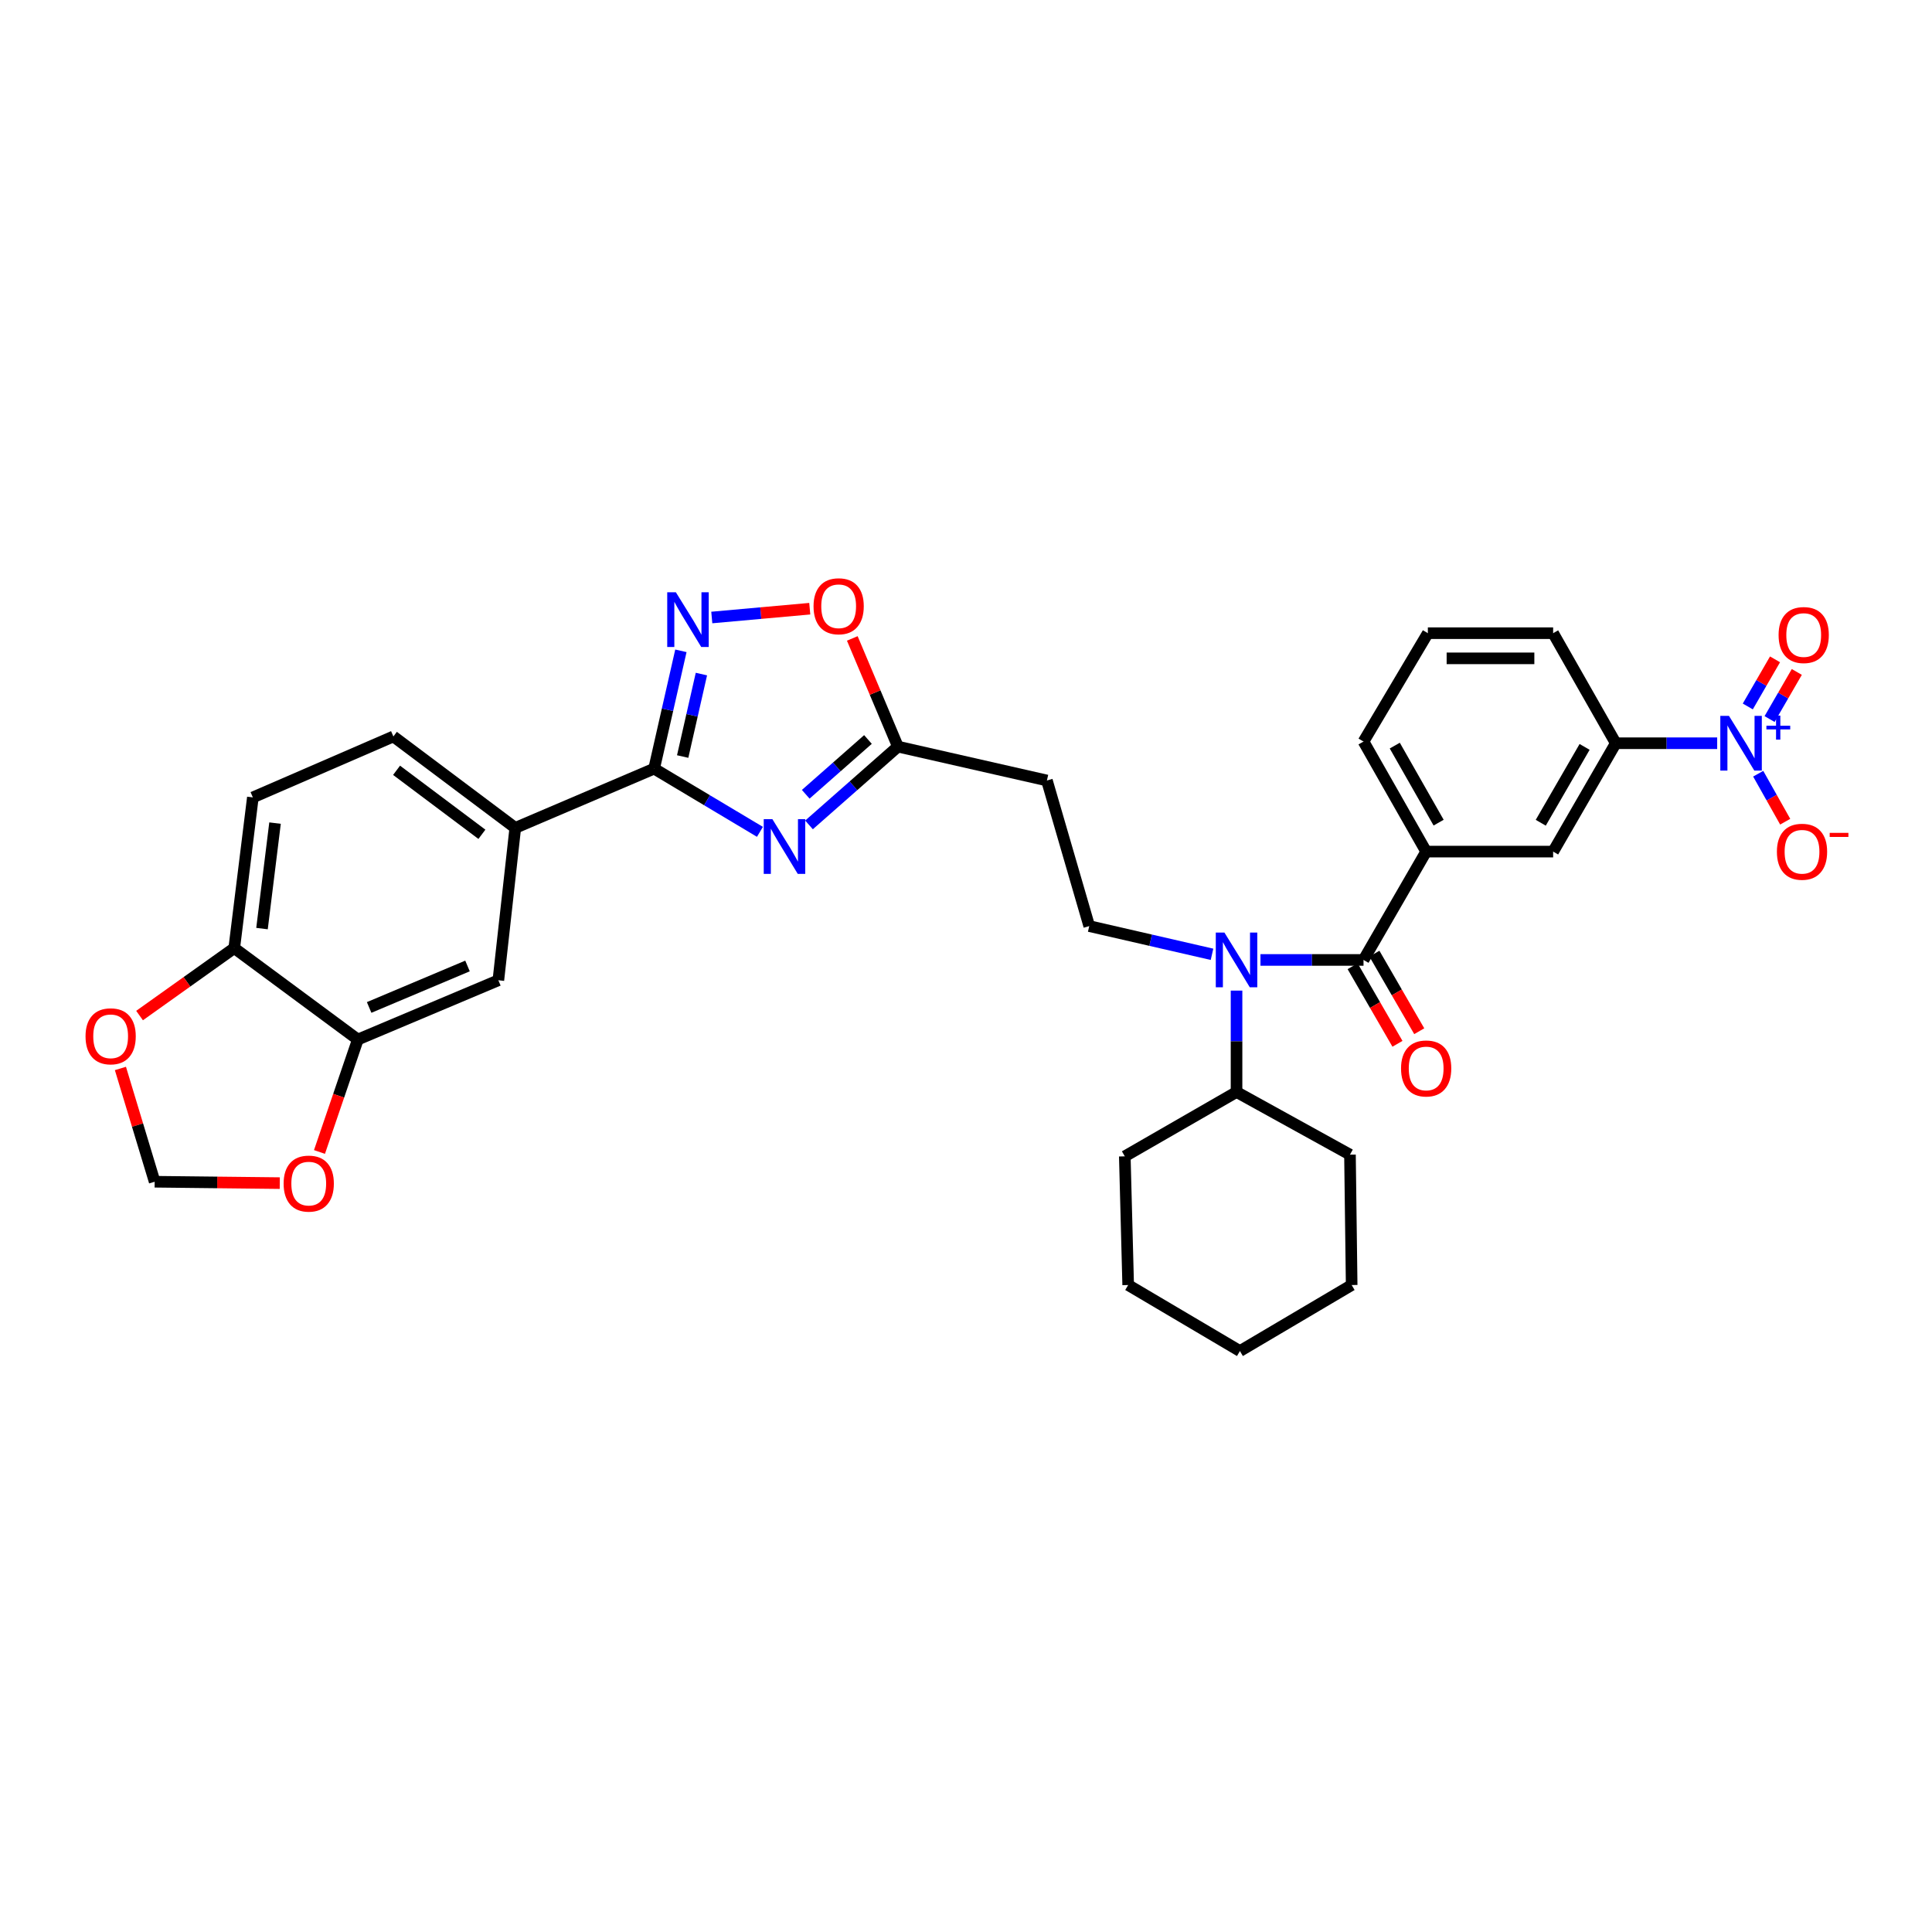 <?xml version='1.0' encoding='iso-8859-1'?>
<svg version='1.1' baseProfile='full'
              xmlns='http://www.w3.org/2000/svg'
                      xmlns:rdkit='http://www.rdkit.org/xml'
                      xmlns:xlink='http://www.w3.org/1999/xlink'
                  xml:space='preserve'
width='1000px' height='1000px' viewBox='0 0 1000 1000'>
<!-- END OF HEADER -->
<rect style='opacity:1.0;fill:#FFFFFF;stroke:none' width='1000' height='1000' x='0' y='0'> </rect>
<path class='bond-0' d='M 627.336,493.948 L 595.563,486.646' style='fill:none;fill-rule:evenodd;stroke:#0000FF;stroke-width:6px;stroke-linecap:butt;stroke-linejoin:miter;stroke-opacity:1' />
<path class='bond-0' d='M 595.563,486.646 L 563.79,479.344' style='fill:none;fill-rule:evenodd;stroke:#000000;stroke-width:6px;stroke-linecap:butt;stroke-linejoin:miter;stroke-opacity:1' />
<path class='bond-1' d='M 640.031,512.734 L 640.031,538.978' style='fill:none;fill-rule:evenodd;stroke:#0000FF;stroke-width:6px;stroke-linecap:butt;stroke-linejoin:miter;stroke-opacity:1' />
<path class='bond-1' d='M 640.031,538.978 L 640.031,565.222' style='fill:none;fill-rule:evenodd;stroke:#000000;stroke-width:6px;stroke-linecap:butt;stroke-linejoin:miter;stroke-opacity:1' />
<path class='bond-2' d='M 652.414,496.866 L 679.084,496.866' style='fill:none;fill-rule:evenodd;stroke:#0000FF;stroke-width:6px;stroke-linecap:butt;stroke-linejoin:miter;stroke-opacity:1' />
<path class='bond-2' d='M 679.084,496.866 L 705.754,496.866' style='fill:none;fill-rule:evenodd;stroke:#000000;stroke-width:6px;stroke-linecap:butt;stroke-linejoin:miter;stroke-opacity:1' />
<path class='bond-3' d='M 338.574,397.844 L 365.959,414.203' style='fill:none;fill-rule:evenodd;stroke:#000000;stroke-width:6px;stroke-linecap:butt;stroke-linejoin:miter;stroke-opacity:1' />
<path class='bond-3' d='M 365.959,414.203 L 393.343,430.563' style='fill:none;fill-rule:evenodd;stroke:#0000FF;stroke-width:6px;stroke-linecap:butt;stroke-linejoin:miter;stroke-opacity:1' />
<path class='bond-4' d='M 338.574,397.844 L 345.502,367.354' style='fill:none;fill-rule:evenodd;stroke:#000000;stroke-width:6px;stroke-linecap:butt;stroke-linejoin:miter;stroke-opacity:1' />
<path class='bond-4' d='M 345.502,367.354 L 352.429,336.864' style='fill:none;fill-rule:evenodd;stroke:#0000FF;stroke-width:6px;stroke-linecap:butt;stroke-linejoin:miter;stroke-opacity:1' />
<path class='bond-4' d='M 353.351,391.582 L 358.2,370.239' style='fill:none;fill-rule:evenodd;stroke:#000000;stroke-width:6px;stroke-linecap:butt;stroke-linejoin:miter;stroke-opacity:1' />
<path class='bond-4' d='M 358.2,370.239 L 363.049,348.896' style='fill:none;fill-rule:evenodd;stroke:#0000FF;stroke-width:6px;stroke-linecap:butt;stroke-linejoin:miter;stroke-opacity:1' />
<path class='bond-5' d='M 338.574,397.844 L 266.71,428.517' style='fill:none;fill-rule:evenodd;stroke:#000000;stroke-width:6px;stroke-linecap:butt;stroke-linejoin:miter;stroke-opacity:1' />
<path class='bond-6' d='M 418.744,426.973 L 441.752,406.711' style='fill:none;fill-rule:evenodd;stroke:#0000FF;stroke-width:6px;stroke-linecap:butt;stroke-linejoin:miter;stroke-opacity:1' />
<path class='bond-6' d='M 441.752,406.711 L 464.761,386.45' style='fill:none;fill-rule:evenodd;stroke:#000000;stroke-width:6px;stroke-linecap:butt;stroke-linejoin:miter;stroke-opacity:1' />
<path class='bond-6' d='M 417.041,411.122 L 433.147,396.939' style='fill:none;fill-rule:evenodd;stroke:#0000FF;stroke-width:6px;stroke-linecap:butt;stroke-linejoin:miter;stroke-opacity:1' />
<path class='bond-6' d='M 433.147,396.939 L 449.253,382.756' style='fill:none;fill-rule:evenodd;stroke:#000000;stroke-width:6px;stroke-linecap:butt;stroke-linejoin:miter;stroke-opacity:1' />
<path class='bond-7' d='M 464.761,386.45 L 452.953,358.45' style='fill:none;fill-rule:evenodd;stroke:#000000;stroke-width:6px;stroke-linecap:butt;stroke-linejoin:miter;stroke-opacity:1' />
<path class='bond-7' d='M 452.953,358.45 L 441.145,330.45' style='fill:none;fill-rule:evenodd;stroke:#FF0000;stroke-width:6px;stroke-linecap:butt;stroke-linejoin:miter;stroke-opacity:1' />
<path class='bond-8' d='M 464.761,386.45 L 541.878,403.978' style='fill:none;fill-rule:evenodd;stroke:#000000;stroke-width:6px;stroke-linecap:butt;stroke-linejoin:miter;stroke-opacity:1' />
<path class='bond-9' d='M 419.13,315.061 L 393.774,317.34' style='fill:none;fill-rule:evenodd;stroke:#FF0000;stroke-width:6px;stroke-linecap:butt;stroke-linejoin:miter;stroke-opacity:1' />
<path class='bond-9' d='M 393.774,317.34 L 368.418,319.619' style='fill:none;fill-rule:evenodd;stroke:#0000FF;stroke-width:6px;stroke-linecap:butt;stroke-linejoin:miter;stroke-opacity:1' />
<path class='bond-10' d='M 185.216,538.057 L 257.949,507.384' style='fill:none;fill-rule:evenodd;stroke:#000000;stroke-width:6px;stroke-linecap:butt;stroke-linejoin:miter;stroke-opacity:1' />
<path class='bond-10' d='M 191.066,521.458 L 241.979,499.987' style='fill:none;fill-rule:evenodd;stroke:#000000;stroke-width:6px;stroke-linecap:butt;stroke-linejoin:miter;stroke-opacity:1' />
<path class='bond-11' d='M 185.216,538.057 L 175.288,567.159' style='fill:none;fill-rule:evenodd;stroke:#000000;stroke-width:6px;stroke-linecap:butt;stroke-linejoin:miter;stroke-opacity:1' />
<path class='bond-11' d='M 175.288,567.159 L 165.359,596.26' style='fill:none;fill-rule:evenodd;stroke:#FF0000;stroke-width:6px;stroke-linecap:butt;stroke-linejoin:miter;stroke-opacity:1' />
<path class='bond-12' d='M 185.216,538.057 L 121.244,490.738' style='fill:none;fill-rule:evenodd;stroke:#000000;stroke-width:6px;stroke-linecap:butt;stroke-linejoin:miter;stroke-opacity:1' />
<path class='bond-13' d='M 121.244,490.738 L 130.88,412.739' style='fill:none;fill-rule:evenodd;stroke:#000000;stroke-width:6px;stroke-linecap:butt;stroke-linejoin:miter;stroke-opacity:1' />
<path class='bond-13' d='M 135.613,480.635 L 142.358,426.035' style='fill:none;fill-rule:evenodd;stroke:#000000;stroke-width:6px;stroke-linecap:butt;stroke-linejoin:miter;stroke-opacity:1' />
<path class='bond-14' d='M 121.244,490.738 L 96.74,508.193' style='fill:none;fill-rule:evenodd;stroke:#000000;stroke-width:6px;stroke-linecap:butt;stroke-linejoin:miter;stroke-opacity:1' />
<path class='bond-14' d='M 96.74,508.193 L 72.236,525.648' style='fill:none;fill-rule:evenodd;stroke:#FF0000;stroke-width:6px;stroke-linecap:butt;stroke-linejoin:miter;stroke-opacity:1' />
<path class='bond-15' d='M 144.809,612.382 L 112.431,612.024' style='fill:none;fill-rule:evenodd;stroke:#FF0000;stroke-width:6px;stroke-linecap:butt;stroke-linejoin:miter;stroke-opacity:1' />
<path class='bond-15' d='M 112.431,612.024 L 80.053,611.665' style='fill:none;fill-rule:evenodd;stroke:#000000;stroke-width:6px;stroke-linecap:butt;stroke-linejoin:miter;stroke-opacity:1' />
<path class='bond-16' d='M 62.329,553.035 L 71.191,582.35' style='fill:none;fill-rule:evenodd;stroke:#FF0000;stroke-width:6px;stroke-linecap:butt;stroke-linejoin:miter;stroke-opacity:1' />
<path class='bond-16' d='M 71.191,582.35 L 80.053,611.665' style='fill:none;fill-rule:evenodd;stroke:#000000;stroke-width:6px;stroke-linecap:butt;stroke-linejoin:miter;stroke-opacity:1' />
<path class='bond-17' d='M 257.949,507.384 L 266.71,428.517' style='fill:none;fill-rule:evenodd;stroke:#000000;stroke-width:6px;stroke-linecap:butt;stroke-linejoin:miter;stroke-opacity:1' />
<path class='bond-18' d='M 266.71,428.517 L 203.613,381.191' style='fill:none;fill-rule:evenodd;stroke:#000000;stroke-width:6px;stroke-linecap:butt;stroke-linejoin:miter;stroke-opacity:1' />
<path class='bond-18' d='M 249.432,431.835 L 205.264,398.706' style='fill:none;fill-rule:evenodd;stroke:#000000;stroke-width:6px;stroke-linecap:butt;stroke-linejoin:miter;stroke-opacity:1' />
<path class='bond-19' d='M 130.88,412.739 L 203.613,381.191' style='fill:none;fill-rule:evenodd;stroke:#000000;stroke-width:6px;stroke-linecap:butt;stroke-linejoin:miter;stroke-opacity:1' />
<path class='bond-20' d='M 563.79,479.344 L 541.878,403.978' style='fill:none;fill-rule:evenodd;stroke:#000000;stroke-width:6px;stroke-linecap:butt;stroke-linejoin:miter;stroke-opacity:1' />
<path class='bond-21' d='M 640.031,565.222 L 698.744,597.645' style='fill:none;fill-rule:evenodd;stroke:#000000;stroke-width:6px;stroke-linecap:butt;stroke-linejoin:miter;stroke-opacity:1' />
<path class='bond-22' d='M 640.031,565.222 L 582.194,598.521' style='fill:none;fill-rule:evenodd;stroke:#000000;stroke-width:6px;stroke-linecap:butt;stroke-linejoin:miter;stroke-opacity:1' />
<path class='bond-23' d='M 698.744,597.645 L 699.62,665.126' style='fill:none;fill-rule:evenodd;stroke:#000000;stroke-width:6px;stroke-linecap:butt;stroke-linejoin:miter;stroke-opacity:1' />
<path class='bond-24' d='M 582.194,598.521 L 583.944,665.126' style='fill:none;fill-rule:evenodd;stroke:#000000;stroke-width:6px;stroke-linecap:butt;stroke-linejoin:miter;stroke-opacity:1' />
<path class='bond-25' d='M 583.944,665.126 L 641.782,699.301' style='fill:none;fill-rule:evenodd;stroke:#000000;stroke-width:6px;stroke-linecap:butt;stroke-linejoin:miter;stroke-opacity:1' />
<path class='bond-26' d='M 699.62,665.126 L 641.782,699.301' style='fill:none;fill-rule:evenodd;stroke:#000000;stroke-width:6px;stroke-linecap:butt;stroke-linejoin:miter;stroke-opacity:1' />
<path class='bond-27' d='M 888.811,384.699 L 862.568,384.699' style='fill:none;fill-rule:evenodd;stroke:#0000FF;stroke-width:6px;stroke-linecap:butt;stroke-linejoin:miter;stroke-opacity:1' />
<path class='bond-27' d='M 862.568,384.699 L 836.324,384.699' style='fill:none;fill-rule:evenodd;stroke:#000000;stroke-width:6px;stroke-linecap:butt;stroke-linejoin:miter;stroke-opacity:1' />
<path class='bond-28' d='M 910.042,400.468 L 917.028,412.889' style='fill:none;fill-rule:evenodd;stroke:#0000FF;stroke-width:6px;stroke-linecap:butt;stroke-linejoin:miter;stroke-opacity:1' />
<path class='bond-28' d='M 917.028,412.889 L 924.015,425.309' style='fill:none;fill-rule:evenodd;stroke:#FF0000;stroke-width:6px;stroke-linecap:butt;stroke-linejoin:miter;stroke-opacity:1' />
<path class='bond-29' d='M 915.931,372.178 L 922.979,359.986' style='fill:none;fill-rule:evenodd;stroke:#0000FF;stroke-width:6px;stroke-linecap:butt;stroke-linejoin:miter;stroke-opacity:1' />
<path class='bond-29' d='M 922.979,359.986 L 930.027,347.795' style='fill:none;fill-rule:evenodd;stroke:#FF0000;stroke-width:6px;stroke-linecap:butt;stroke-linejoin:miter;stroke-opacity:1' />
<path class='bond-29' d='M 904.657,365.661 L 911.705,353.469' style='fill:none;fill-rule:evenodd;stroke:#0000FF;stroke-width:6px;stroke-linecap:butt;stroke-linejoin:miter;stroke-opacity:1' />
<path class='bond-29' d='M 911.705,353.469 L 918.753,341.278' style='fill:none;fill-rule:evenodd;stroke:#FF0000;stroke-width:6px;stroke-linecap:butt;stroke-linejoin:miter;stroke-opacity:1' />
<path class='bond-30' d='M 836.324,384.699 L 803.901,440.786' style='fill:none;fill-rule:evenodd;stroke:#000000;stroke-width:6px;stroke-linecap:butt;stroke-linejoin:miter;stroke-opacity:1' />
<path class='bond-30' d='M 820.188,386.595 L 797.491,425.856' style='fill:none;fill-rule:evenodd;stroke:#000000;stroke-width:6px;stroke-linecap:butt;stroke-linejoin:miter;stroke-opacity:1' />
<path class='bond-31' d='M 836.324,384.699 L 803.901,327.737' style='fill:none;fill-rule:evenodd;stroke:#000000;stroke-width:6px;stroke-linecap:butt;stroke-linejoin:miter;stroke-opacity:1' />
<path class='bond-32' d='M 705.754,496.866 L 738.178,440.786' style='fill:none;fill-rule:evenodd;stroke:#000000;stroke-width:6px;stroke-linecap:butt;stroke-linejoin:miter;stroke-opacity:1' />
<path class='bond-33' d='M 700.117,500.124 L 711.722,520.198' style='fill:none;fill-rule:evenodd;stroke:#000000;stroke-width:6px;stroke-linecap:butt;stroke-linejoin:miter;stroke-opacity:1' />
<path class='bond-33' d='M 711.722,520.198 L 723.327,540.271' style='fill:none;fill-rule:evenodd;stroke:#FF0000;stroke-width:6px;stroke-linecap:butt;stroke-linejoin:miter;stroke-opacity:1' />
<path class='bond-33' d='M 711.391,493.607 L 722.995,513.681' style='fill:none;fill-rule:evenodd;stroke:#000000;stroke-width:6px;stroke-linecap:butt;stroke-linejoin:miter;stroke-opacity:1' />
<path class='bond-33' d='M 722.995,513.681 L 734.6,533.754' style='fill:none;fill-rule:evenodd;stroke:#FF0000;stroke-width:6px;stroke-linecap:butt;stroke-linejoin:miter;stroke-opacity:1' />
<path class='bond-34' d='M 738.178,440.786 L 803.901,440.786' style='fill:none;fill-rule:evenodd;stroke:#000000;stroke-width:6px;stroke-linecap:butt;stroke-linejoin:miter;stroke-opacity:1' />
<path class='bond-35' d='M 738.178,440.786 L 705.754,383.824' style='fill:none;fill-rule:evenodd;stroke:#000000;stroke-width:6px;stroke-linecap:butt;stroke-linejoin:miter;stroke-opacity:1' />
<path class='bond-35' d='M 744.631,425.8 L 721.934,385.926' style='fill:none;fill-rule:evenodd;stroke:#000000;stroke-width:6px;stroke-linecap:butt;stroke-linejoin:miter;stroke-opacity:1' />
<path class='bond-36' d='M 803.901,327.737 L 739.053,327.737' style='fill:none;fill-rule:evenodd;stroke:#000000;stroke-width:6px;stroke-linecap:butt;stroke-linejoin:miter;stroke-opacity:1' />
<path class='bond-36' d='M 794.174,340.759 L 748.78,340.759' style='fill:none;fill-rule:evenodd;stroke:#000000;stroke-width:6px;stroke-linecap:butt;stroke-linejoin:miter;stroke-opacity:1' />
<path class='bond-37' d='M 705.754,383.824 L 739.053,327.737' style='fill:none;fill-rule:evenodd;stroke:#000000;stroke-width:6px;stroke-linecap:butt;stroke-linejoin:miter;stroke-opacity:1' />
<path  class='atom-0' d='M 633.771 482.706
L 643.051 497.706
Q 643.971 499.186, 645.451 501.866
Q 646.931 504.546, 647.011 504.706
L 647.011 482.706
L 650.771 482.706
L 650.771 511.026
L 646.891 511.026
L 636.931 494.626
Q 635.771 492.706, 634.531 490.506
Q 633.331 488.306, 632.971 487.626
L 632.971 511.026
L 629.291 511.026
L 629.291 482.706
L 633.771 482.706
' fill='#0000FF'/>
<path  class='atom-2' d='M 399.788 423.993
L 409.068 438.993
Q 409.988 440.473, 411.468 443.153
Q 412.948 445.833, 413.028 445.993
L 413.028 423.993
L 416.788 423.993
L 416.788 452.313
L 412.908 452.313
L 402.948 435.913
Q 401.788 433.993, 400.548 431.793
Q 399.348 429.593, 398.988 428.913
L 398.988 452.313
L 395.308 452.313
L 395.308 423.993
L 399.788 423.993
' fill='#0000FF'/>
<path  class='atom-4' d='M 421.088 313.797
Q 421.088 306.997, 424.448 303.197
Q 427.808 299.397, 434.088 299.397
Q 440.368 299.397, 443.728 303.197
Q 447.088 306.997, 447.088 313.797
Q 447.088 320.677, 443.688 324.597
Q 440.288 328.477, 434.088 328.477
Q 427.848 328.477, 424.448 324.597
Q 421.088 320.717, 421.088 313.797
M 434.088 325.277
Q 438.408 325.277, 440.728 322.397
Q 443.088 319.477, 443.088 313.797
Q 443.088 308.237, 440.728 305.437
Q 438.408 302.597, 434.088 302.597
Q 429.768 302.597, 427.408 305.397
Q 425.088 308.197, 425.088 313.797
Q 425.088 319.517, 427.408 322.397
Q 429.768 325.277, 434.088 325.277
' fill='#FF0000'/>
<path  class='atom-5' d='M 349.836 306.567
L 359.116 321.567
Q 360.036 323.047, 361.516 325.727
Q 362.996 328.407, 363.076 328.567
L 363.076 306.567
L 366.836 306.567
L 366.836 334.887
L 362.956 334.887
L 352.996 318.487
Q 351.836 316.567, 350.596 314.367
Q 349.396 312.167, 349.036 311.487
L 349.036 334.887
L 345.356 334.887
L 345.356 306.567
L 349.836 306.567
' fill='#0000FF'/>
<path  class='atom-8' d='M 146.803 612.628
Q 146.803 605.828, 150.163 602.028
Q 153.523 598.228, 159.803 598.228
Q 166.083 598.228, 169.443 602.028
Q 172.803 605.828, 172.803 612.628
Q 172.803 619.508, 169.403 623.428
Q 166.003 627.308, 159.803 627.308
Q 153.563 627.308, 150.163 623.428
Q 146.803 619.548, 146.803 612.628
M 159.803 624.108
Q 164.123 624.108, 166.443 621.228
Q 168.803 618.308, 168.803 612.628
Q 168.803 607.068, 166.443 604.268
Q 164.123 601.428, 159.803 601.428
Q 155.483 601.428, 153.123 604.228
Q 150.803 607.028, 150.803 612.628
Q 150.803 618.348, 153.123 621.228
Q 155.483 624.108, 159.803 624.108
' fill='#FF0000'/>
<path  class='atom-9' d='M 44.272 536.386
Q 44.272 529.586, 47.632 525.786
Q 50.992 521.986, 57.272 521.986
Q 63.552 521.986, 66.912 525.786
Q 70.272 529.586, 70.272 536.386
Q 70.272 543.266, 66.872 547.186
Q 63.472 551.066, 57.272 551.066
Q 51.032 551.066, 47.632 547.186
Q 44.272 543.306, 44.272 536.386
M 57.272 547.866
Q 61.592 547.866, 63.912 544.986
Q 66.272 542.066, 66.272 536.386
Q 66.272 530.826, 63.912 528.026
Q 61.592 525.186, 57.272 525.186
Q 52.952 525.186, 50.592 527.986
Q 48.272 530.786, 48.272 536.386
Q 48.272 542.106, 50.592 544.986
Q 52.952 547.866, 57.272 547.866
' fill='#FF0000'/>
<path  class='atom-23' d='M 894.912 370.539
L 904.192 385.539
Q 905.112 387.019, 906.592 389.699
Q 908.072 392.379, 908.152 392.539
L 908.152 370.539
L 911.912 370.539
L 911.912 398.859
L 908.032 398.859
L 898.072 382.459
Q 896.912 380.539, 895.672 378.339
Q 894.472 376.139, 894.112 375.459
L 894.112 398.859
L 890.432 398.859
L 890.432 370.539
L 894.912 370.539
' fill='#0000FF'/>
<path  class='atom-23' d='M 914.288 375.644
L 919.278 375.644
L 919.278 370.39
L 921.495 370.39
L 921.495 375.644
L 926.617 375.644
L 926.617 377.545
L 921.495 377.545
L 921.495 382.825
L 919.278 382.825
L 919.278 377.545
L 914.288 377.545
L 914.288 375.644
' fill='#0000FF'/>
<path  class='atom-28' d='M 919.72 440.866
Q 919.72 434.066, 923.08 430.266
Q 926.44 426.466, 932.72 426.466
Q 939 426.466, 942.36 430.266
Q 945.72 434.066, 945.72 440.866
Q 945.72 447.746, 942.32 451.666
Q 938.92 455.546, 932.72 455.546
Q 926.48 455.546, 923.08 451.666
Q 919.72 447.786, 919.72 440.866
M 932.72 452.346
Q 937.04 452.346, 939.36 449.466
Q 941.72 446.546, 941.72 440.866
Q 941.72 435.306, 939.36 432.506
Q 937.04 429.666, 932.72 429.666
Q 928.4 429.666, 926.04 432.466
Q 923.72 435.266, 923.72 440.866
Q 923.72 446.586, 926.04 449.466
Q 928.4 452.346, 932.72 452.346
' fill='#FF0000'/>
<path  class='atom-28' d='M 947.04 431.088
L 956.729 431.088
L 956.729 433.2
L 947.04 433.2
L 947.04 431.088
' fill='#FF0000'/>
<path  class='atom-29' d='M 920.596 328.692
Q 920.596 321.892, 923.956 318.092
Q 927.316 314.292, 933.596 314.292
Q 939.876 314.292, 943.236 318.092
Q 946.596 321.892, 946.596 328.692
Q 946.596 335.572, 943.196 339.492
Q 939.796 343.372, 933.596 343.372
Q 927.356 343.372, 923.956 339.492
Q 920.596 335.612, 920.596 328.692
M 933.596 340.172
Q 937.916 340.172, 940.236 337.292
Q 942.596 334.372, 942.596 328.692
Q 942.596 323.132, 940.236 320.332
Q 937.916 317.492, 933.596 317.492
Q 929.276 317.492, 926.916 320.292
Q 924.596 323.092, 924.596 328.692
Q 924.596 334.412, 926.916 337.292
Q 929.276 340.172, 933.596 340.172
' fill='#FF0000'/>
<path  class='atom-30' d='M 725.178 553.032
Q 725.178 546.232, 728.538 542.432
Q 731.898 538.632, 738.178 538.632
Q 744.458 538.632, 747.818 542.432
Q 751.178 546.232, 751.178 553.032
Q 751.178 559.912, 747.778 563.832
Q 744.378 567.712, 738.178 567.712
Q 731.938 567.712, 728.538 563.832
Q 725.178 559.952, 725.178 553.032
M 738.178 564.512
Q 742.498 564.512, 744.818 561.632
Q 747.178 558.712, 747.178 553.032
Q 747.178 547.472, 744.818 544.672
Q 742.498 541.832, 738.178 541.832
Q 733.858 541.832, 731.498 544.632
Q 729.178 547.432, 729.178 553.032
Q 729.178 558.752, 731.498 561.632
Q 733.858 564.512, 738.178 564.512
' fill='#FF0000'/>
</svg>
